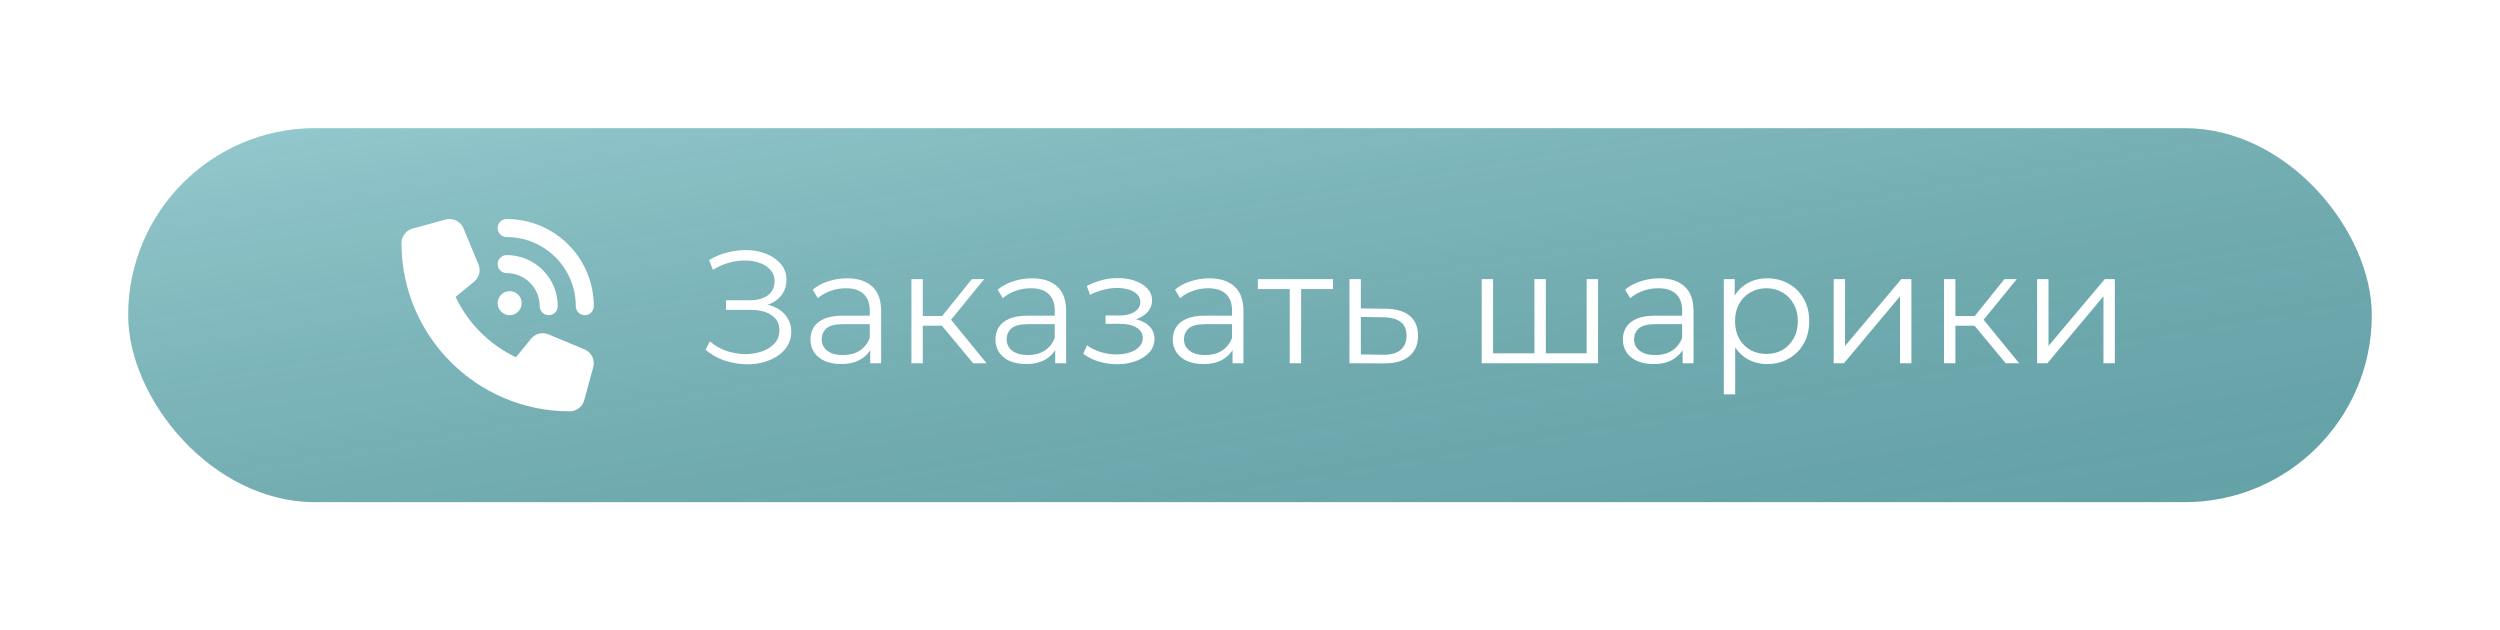 <?xml version="1.0" encoding="UTF-8"?> <svg xmlns="http://www.w3.org/2000/svg" width="234" height="59" viewBox="0 0 234 59" fill="none"><g filter="url(#filter0_d_427_8237)"><rect x="12" y="2" width="210" height="35" rx="17.5" fill="#72B9BF"></rect><rect x="12" y="2" width="210" height="35" rx="17.5" fill="url(#paint0_linear_427_8237)"></rect><path d="M47.424 10.501C51.927 10.501 55.58 14.153 55.58 18.657C55.58 19.125 55.204 19.501 54.736 19.501C54.269 19.501 53.893 19.125 53.893 18.657C53.893 15.085 50.996 12.188 47.424 12.188C46.956 12.188 46.58 11.812 46.58 11.345C46.58 10.877 46.956 10.501 47.424 10.501ZM47.705 17.251C48.003 17.251 48.29 17.369 48.501 17.58C48.712 17.791 48.83 18.077 48.83 18.376C48.83 18.674 48.712 18.96 48.501 19.171C48.29 19.382 48.003 19.501 47.705 19.501C47.407 19.501 47.121 19.382 46.91 19.171C46.699 18.96 46.58 18.674 46.58 18.376C46.58 18.077 46.699 17.791 46.91 17.58C47.121 17.369 47.407 17.251 47.705 17.251ZM46.58 14.72C46.58 14.252 46.956 13.876 47.424 13.876C50.064 13.876 52.205 16.017 52.205 18.657C52.205 19.125 51.829 19.501 51.361 19.501C50.894 19.501 50.518 19.125 50.518 18.657C50.518 16.948 49.132 15.563 47.424 15.563C46.956 15.563 46.58 15.187 46.58 14.72ZM41.711 10.55C42.393 10.364 43.107 10.712 43.377 11.366L44.784 14.741C45.023 15.314 44.857 15.978 44.376 16.368L42.643 17.789C43.813 20.264 45.817 22.268 48.292 23.438L49.709 21.705C50.103 21.223 50.764 21.058 51.337 21.297L54.712 22.703C55.366 22.974 55.714 23.688 55.527 24.37L54.684 27.464C54.518 28.075 53.963 28.501 53.33 28.501C44.632 28.501 37.58 21.448 37.58 12.751C37.58 12.118 38.005 11.562 38.617 11.394L41.711 10.55Z" fill="white"></path><path d="M66.038 22.74L66.443 21.945C66.903 22.345 67.418 22.645 67.988 22.845C68.568 23.035 69.148 23.135 69.728 23.145C70.308 23.145 70.838 23.06 71.318 22.89C71.808 22.72 72.203 22.47 72.503 22.14C72.803 21.8 72.953 21.39 72.953 20.91C72.953 20.3 72.708 19.83 72.218 19.5C71.738 19.17 71.068 19.005 70.208 19.005H67.958V18.105H70.148C70.888 18.105 71.463 17.95 71.873 17.64C72.293 17.32 72.503 16.88 72.503 16.32C72.503 15.92 72.383 15.58 72.143 15.3C71.913 15.01 71.593 14.79 71.183 14.64C70.783 14.48 70.333 14.395 69.833 14.385C69.333 14.365 68.813 14.43 68.273 14.58C67.743 14.72 67.228 14.945 66.728 15.255L66.368 14.34C66.988 13.97 67.633 13.715 68.303 13.575C68.973 13.425 69.623 13.375 70.253 13.425C70.883 13.475 71.448 13.62 71.948 13.86C72.458 14.1 72.863 14.415 73.163 14.805C73.463 15.195 73.613 15.66 73.613 16.2C73.613 16.7 73.483 17.14 73.223 17.52C72.973 17.9 72.618 18.195 72.158 18.405C71.708 18.605 71.173 18.705 70.553 18.705L70.613 18.375C71.313 18.375 71.918 18.485 72.428 18.705C72.948 18.925 73.348 19.24 73.628 19.65C73.918 20.05 74.063 20.52 74.063 21.06C74.063 21.57 73.933 22.025 73.673 22.425C73.423 22.815 73.073 23.145 72.623 23.415C72.183 23.675 71.688 23.865 71.138 23.985C70.588 24.095 70.013 24.125 69.413 24.075C68.813 24.025 68.223 23.895 67.643 23.685C67.063 23.465 66.528 23.15 66.038 22.74ZM81.454 24V22.26L81.409 21.975V19.065C81.409 18.395 81.219 17.88 80.839 17.52C80.469 17.16 79.914 16.98 79.174 16.98C78.664 16.98 78.179 17.065 77.719 17.235C77.259 17.405 76.869 17.63 76.549 17.91L76.069 17.115C76.469 16.775 76.949 16.515 77.509 16.335C78.069 16.145 78.659 16.05 79.279 16.05C80.299 16.05 81.084 16.305 81.634 16.815C82.194 17.315 82.474 18.08 82.474 19.11V24H81.454ZM78.739 24.075C78.149 24.075 77.634 23.98 77.194 23.79C76.764 23.59 76.434 23.32 76.204 22.98C75.974 22.63 75.859 22.23 75.859 21.78C75.859 21.37 75.954 21 76.144 20.67C76.344 20.33 76.664 20.06 77.104 19.86C77.554 19.65 78.154 19.545 78.904 19.545H81.619V20.34H78.934C78.174 20.34 77.644 20.475 77.344 20.745C77.054 21.015 76.909 21.35 76.909 21.75C76.909 22.2 77.084 22.56 77.434 22.83C77.784 23.1 78.274 23.235 78.904 23.235C79.504 23.235 80.019 23.1 80.449 22.83C80.889 22.55 81.209 22.15 81.409 21.63L81.649 22.365C81.449 22.885 81.099 23.3 80.599 23.61C80.109 23.92 79.489 24.075 78.739 24.075ZM91.084 24L87.844 20.1L88.729 19.575L92.344 24H91.084ZM85.309 24V16.125H86.374V24H85.309ZM86.044 20.49V19.575H88.579V20.49H86.044ZM88.819 20.175L87.829 20.025L90.964 16.125H92.119L88.819 20.175ZM98.768 24V22.26L98.723 21.975V19.065C98.723 18.395 98.533 17.88 98.153 17.52C97.783 17.16 97.228 16.98 96.488 16.98C95.978 16.98 95.493 17.065 95.033 17.235C94.573 17.405 94.183 17.63 93.863 17.91L93.383 17.115C93.783 16.775 94.263 16.515 94.823 16.335C95.383 16.145 95.973 16.05 96.593 16.05C97.613 16.05 98.398 16.305 98.948 16.815C99.508 17.315 99.788 18.08 99.788 19.11V24H98.768ZM96.053 24.075C95.463 24.075 94.948 23.98 94.508 23.79C94.078 23.59 93.748 23.32 93.518 22.98C93.288 22.63 93.173 22.23 93.173 21.78C93.173 21.37 93.268 21 93.458 20.67C93.658 20.33 93.978 20.06 94.418 19.86C94.868 19.65 95.468 19.545 96.218 19.545H98.933V20.34H96.248C95.488 20.34 94.958 20.475 94.658 20.745C94.368 21.015 94.223 21.35 94.223 21.75C94.223 22.2 94.398 22.56 94.748 22.83C95.098 23.1 95.588 23.235 96.218 23.235C96.818 23.235 97.333 23.1 97.763 22.83C98.203 22.55 98.523 22.15 98.723 21.63L98.963 22.365C98.763 22.885 98.413 23.3 97.913 23.61C97.423 23.92 96.803 24.075 96.053 24.075ZM104.577 24.09C104.007 24.09 103.442 24.01 102.882 23.85C102.322 23.69 101.827 23.445 101.397 23.115L101.742 22.32C102.122 22.6 102.562 22.815 103.062 22.965C103.562 23.105 104.057 23.175 104.547 23.175C105.037 23.165 105.462 23.095 105.822 22.965C106.182 22.835 106.462 22.655 106.662 22.425C106.862 22.195 106.962 21.935 106.962 21.645C106.962 21.225 106.772 20.9 106.392 20.67C106.012 20.43 105.492 20.31 104.832 20.31H103.482V19.53H104.757C105.147 19.53 105.492 19.48 105.792 19.38C106.092 19.28 106.322 19.135 106.482 18.945C106.652 18.755 106.737 18.53 106.737 18.27C106.737 17.99 106.637 17.75 106.437 17.55C106.247 17.35 105.982 17.2 105.642 17.1C105.302 17 104.917 16.95 104.487 16.95C104.097 16.96 103.692 17.02 103.272 17.13C102.852 17.23 102.437 17.385 102.027 17.595L101.727 16.77C102.187 16.53 102.642 16.35 103.092 16.23C103.552 16.1 104.012 16.035 104.472 16.035C105.102 16.015 105.667 16.09 106.167 16.26C106.677 16.43 107.082 16.675 107.382 16.995C107.682 17.305 107.832 17.68 107.832 18.12C107.832 18.51 107.712 18.85 107.472 19.14C107.232 19.43 106.912 19.655 106.512 19.815C106.112 19.975 105.657 20.055 105.147 20.055L105.192 19.77C106.092 19.77 106.792 19.945 107.292 20.295C107.802 20.645 108.057 21.12 108.057 21.72C108.057 22.19 107.902 22.605 107.592 22.965C107.282 23.315 106.862 23.59 106.332 23.79C105.812 23.99 105.227 24.09 104.577 24.09ZM115.365 24V22.26L115.32 21.975V19.065C115.32 18.395 115.13 17.88 114.75 17.52C114.38 17.16 113.825 16.98 113.085 16.98C112.575 16.98 112.09 17.065 111.63 17.235C111.17 17.405 110.78 17.63 110.46 17.91L109.98 17.115C110.38 16.775 110.86 16.515 111.42 16.335C111.98 16.145 112.57 16.05 113.19 16.05C114.21 16.05 114.995 16.305 115.545 16.815C116.105 17.315 116.385 18.08 116.385 19.11V24H115.365ZM112.65 24.075C112.06 24.075 111.545 23.98 111.105 23.79C110.675 23.59 110.345 23.32 110.115 22.98C109.885 22.63 109.77 22.23 109.77 21.78C109.77 21.37 109.865 21 110.055 20.67C110.255 20.33 110.575 20.06 111.015 19.86C111.465 19.65 112.065 19.545 112.815 19.545H115.53V20.34H112.845C112.085 20.34 111.555 20.475 111.255 20.745C110.965 21.015 110.82 21.35 110.82 21.75C110.82 22.2 110.995 22.56 111.345 22.83C111.695 23.1 112.185 23.235 112.815 23.235C113.415 23.235 113.93 23.1 114.36 22.83C114.8 22.55 115.12 22.15 115.32 21.63L115.56 22.365C115.36 22.885 115.01 23.3 114.51 23.61C114.02 23.92 113.4 24.075 112.65 24.075ZM120.72 24V16.77L120.99 17.055H117.735V16.125H124.77V17.055H121.515L121.785 16.77V24H120.72ZM129.7 18.9C130.69 18.91 131.44 19.13 131.95 19.56C132.47 19.99 132.73 20.61 132.73 21.42C132.73 22.26 132.45 22.905 131.89 23.355C131.34 23.805 130.54 24.025 129.49 24.015L126.31 24V16.125H127.375V18.87L129.7 18.9ZM129.43 23.205C130.16 23.215 130.71 23.07 131.08 22.77C131.46 22.46 131.65 22.01 131.65 21.42C131.65 20.83 131.465 20.4 131.095 20.13C130.725 19.85 130.17 19.705 129.43 19.695L127.375 19.665V23.175L129.43 23.205ZM143.863 23.07L143.623 23.355V16.125H144.688V23.355L144.403 23.07H148.798L148.513 23.355V16.125H149.578V24H138.688V16.125H139.753V23.355L139.483 23.07H143.863ZM157.494 24V22.26L157.449 21.975V19.065C157.449 18.395 157.259 17.88 156.879 17.52C156.509 17.16 155.954 16.98 155.214 16.98C154.704 16.98 154.219 17.065 153.759 17.235C153.299 17.405 152.909 17.63 152.589 17.91L152.109 17.115C152.509 16.775 152.989 16.515 153.549 16.335C154.109 16.145 154.699 16.05 155.319 16.05C156.339 16.05 157.124 16.305 157.674 16.815C158.234 17.315 158.514 18.08 158.514 19.11V24H157.494ZM154.779 24.075C154.189 24.075 153.674 23.98 153.234 23.79C152.804 23.59 152.474 23.32 152.244 22.98C152.014 22.63 151.899 22.23 151.899 21.78C151.899 21.37 151.994 21 152.184 20.67C152.384 20.33 152.704 20.06 153.144 19.86C153.594 19.65 154.194 19.545 154.944 19.545H157.659V20.34H154.974C154.214 20.34 153.684 20.475 153.384 20.745C153.094 21.015 152.949 21.35 152.949 21.75C152.949 22.2 153.124 22.56 153.474 22.83C153.824 23.1 154.314 23.235 154.944 23.235C155.544 23.235 156.059 23.1 156.489 22.83C156.929 22.55 157.249 22.15 157.449 21.63L157.689 22.365C157.489 22.885 157.139 23.3 156.639 23.61C156.149 23.92 155.529 24.075 154.779 24.075ZM165.414 24.075C164.734 24.075 164.119 23.92 163.569 23.61C163.019 23.29 162.579 22.835 162.249 22.245C161.929 21.645 161.769 20.915 161.769 20.055C161.769 19.195 161.929 18.47 162.249 17.88C162.569 17.28 163.004 16.825 163.554 16.515C164.104 16.205 164.724 16.05 165.414 16.05C166.164 16.05 166.834 16.22 167.424 16.56C168.024 16.89 168.494 17.36 168.834 17.97C169.174 18.57 169.344 19.265 169.344 20.055C169.344 20.855 169.174 21.555 168.834 22.155C168.494 22.755 168.024 23.225 167.424 23.565C166.834 23.905 166.164 24.075 165.414 24.075ZM161.349 26.91V16.125H162.369V18.495L162.264 20.07L162.414 21.66V26.91H161.349ZM165.339 23.13C165.899 23.13 166.399 23.005 166.839 22.755C167.279 22.495 167.629 22.135 167.889 21.675C168.149 21.205 168.279 20.665 168.279 20.055C168.279 19.445 168.149 18.91 167.889 18.45C167.629 17.99 167.279 17.63 166.839 17.37C166.399 17.11 165.899 16.98 165.339 16.98C164.779 16.98 164.274 17.11 163.824 17.37C163.384 17.63 163.034 17.99 162.774 18.45C162.524 18.91 162.399 19.445 162.399 20.055C162.399 20.665 162.524 21.205 162.774 21.675C163.034 22.135 163.384 22.495 163.824 22.755C164.274 23.005 164.779 23.13 165.339 23.13ZM171.632 24V16.125H172.697V22.38L177.962 16.125H178.907V24H177.842V17.73L172.592 24H171.632ZM187.734 24L184.494 20.1L185.379 19.575L188.994 24H187.734ZM181.959 24V16.125H183.024V24H181.959ZM182.694 20.49V19.575H185.229V20.49H182.694ZM185.469 20.175L184.479 20.025L187.614 16.125H188.769L185.469 20.175ZM190.675 24V16.125H191.74V22.38L197.005 16.125H197.95V24H196.885V17.73L191.635 24H190.675Z" fill="white"></path></g><defs><filter id="filter0_d_427_8237" x="0" y="0" width="234" height="59" filterUnits="userSpaceOnUse" color-interpolation-filters="sRGB"><feFlood flood-opacity="0" result="BackgroundImageFix"></feFlood><feColorMatrix in="SourceAlpha" type="matrix" values="0 0 0 0 0 0 0 0 0 0 0 0 0 0 0 0 0 0 127 0" result="hardAlpha"></feColorMatrix><feMorphology radius="3" operator="erode" in="SourceAlpha" result="effect1_dropShadow_427_8237"></feMorphology><feOffset dy="10"></feOffset><feGaussianBlur stdDeviation="7.5"></feGaussianBlur><feComposite in2="hardAlpha" operator="out"></feComposite><feColorMatrix type="matrix" values="0 0 0 0 0 0 0 0 0 0 0 0 0 0 0 0 0 0 0.1 0"></feColorMatrix><feBlend mode="normal" in2="BackgroundImageFix" result="effect1_dropShadow_427_8237"></feBlend><feBlend mode="normal" in="SourceGraphic" in2="effect1_dropShadow_427_8237" result="shape"></feBlend></filter><linearGradient id="paint0_linear_427_8237" x1="111.324" y1="-14.554" x2="122.676" y2="53.554" gradientUnits="userSpaceOnUse"><stop stop-color="white" stop-opacity="0.25"></stop><stop offset="1" stop-opacity="0.125"></stop></linearGradient></defs></svg> 